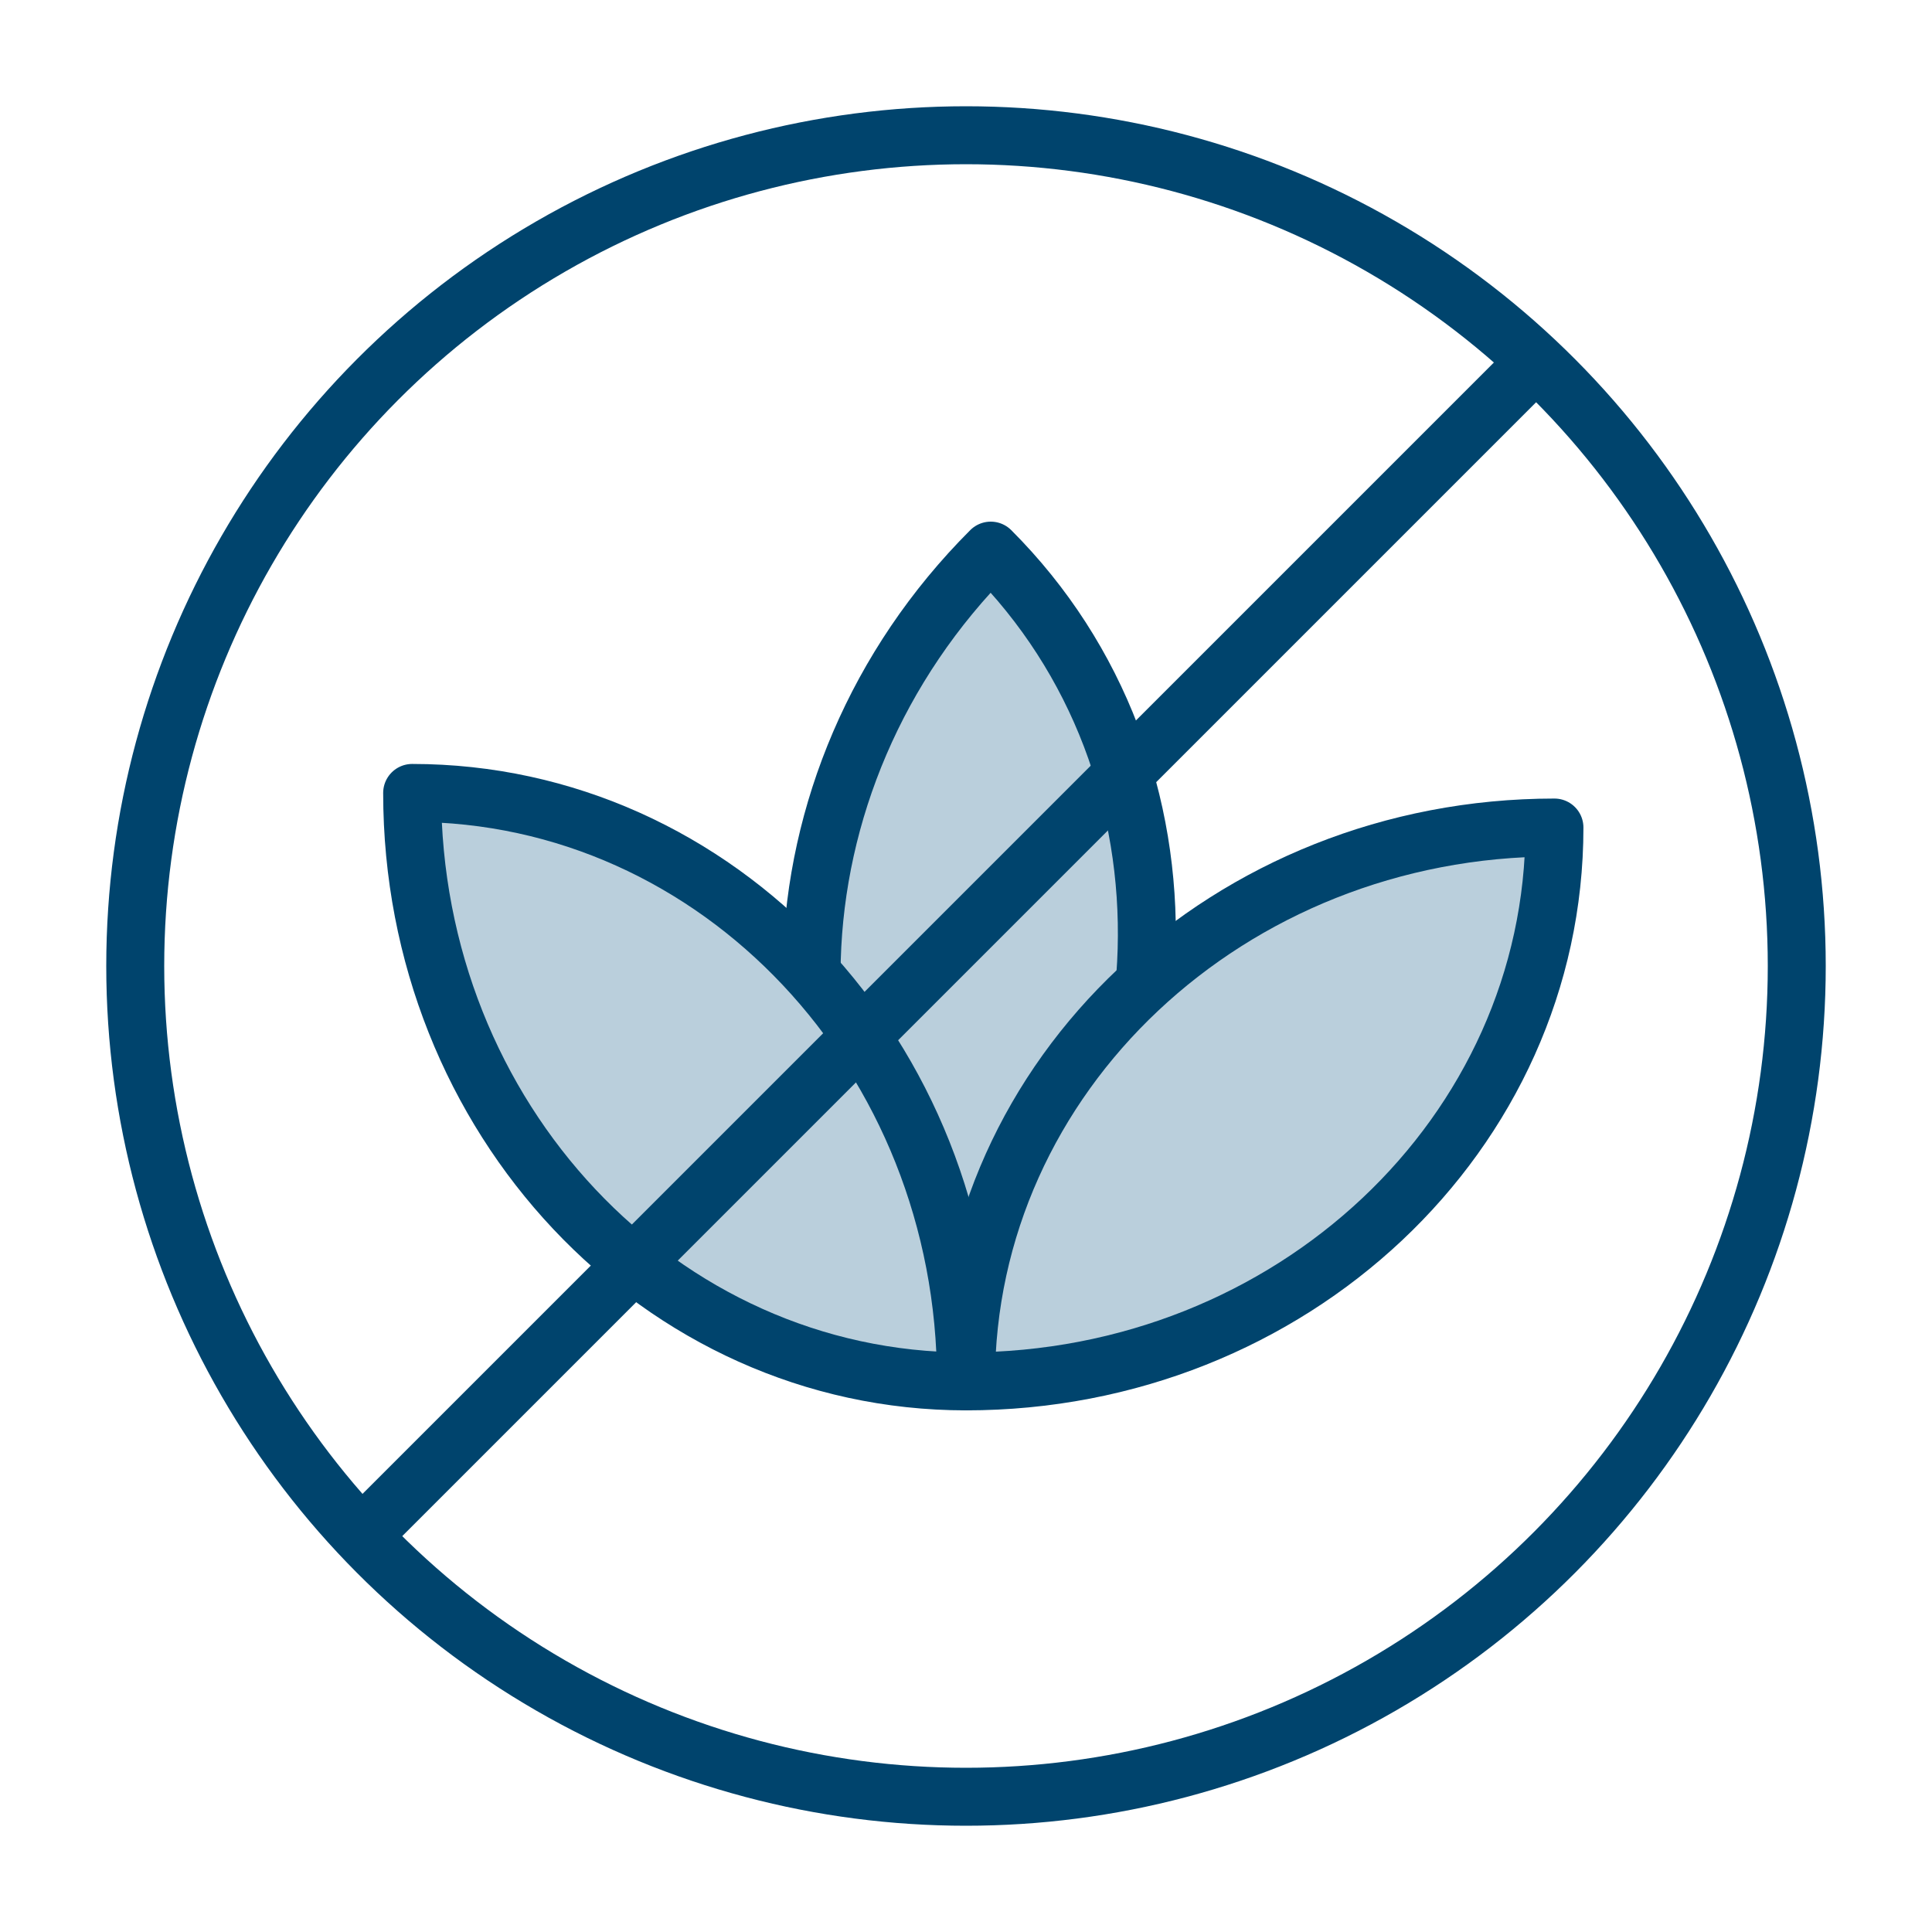 <?xml version="1.0" encoding="UTF-8"?>
<svg xmlns="http://www.w3.org/2000/svg" width="100" height="100" viewBox="0 0 100 100" fill="none">
  <rect width="100" height="100" fill="white"></rect>
  <circle cx="50" cy="50" r="43" fill="white" stroke="#00446D" stroke-width="3" stroke-linejoin="round"></circle>
  <path d="M51.281 28.5C62.505 39.724 61.971 58.423 50.086 70.308C38.862 59.084 39.397 40.384 51.281 28.5Z" fill="#BACFDC" stroke="#00446D" stroke-width="3" stroke-linejoin="round"></path>
  <path d="M50 71.5C34.155 71.5 21.333 57.877 21.333 41.042C37.178 41.042 50 54.665 50 71.5Z" fill="#BACFDC" stroke="#00446D" stroke-width="3" stroke-linejoin="round"></path>
  <path d="M80.458 42.833C80.458 58.678 66.835 71.5 50 71.5C50 55.655 63.623 42.833 80.458 42.833Z" fill="#BACFDC" stroke="#00446D" stroke-width="3" stroke-linejoin="round"></path>
  <path d="M19.541 78.667L79.562 18.646" stroke="#00446D" stroke-width="3" stroke-linejoin="round"></path>
</svg>
